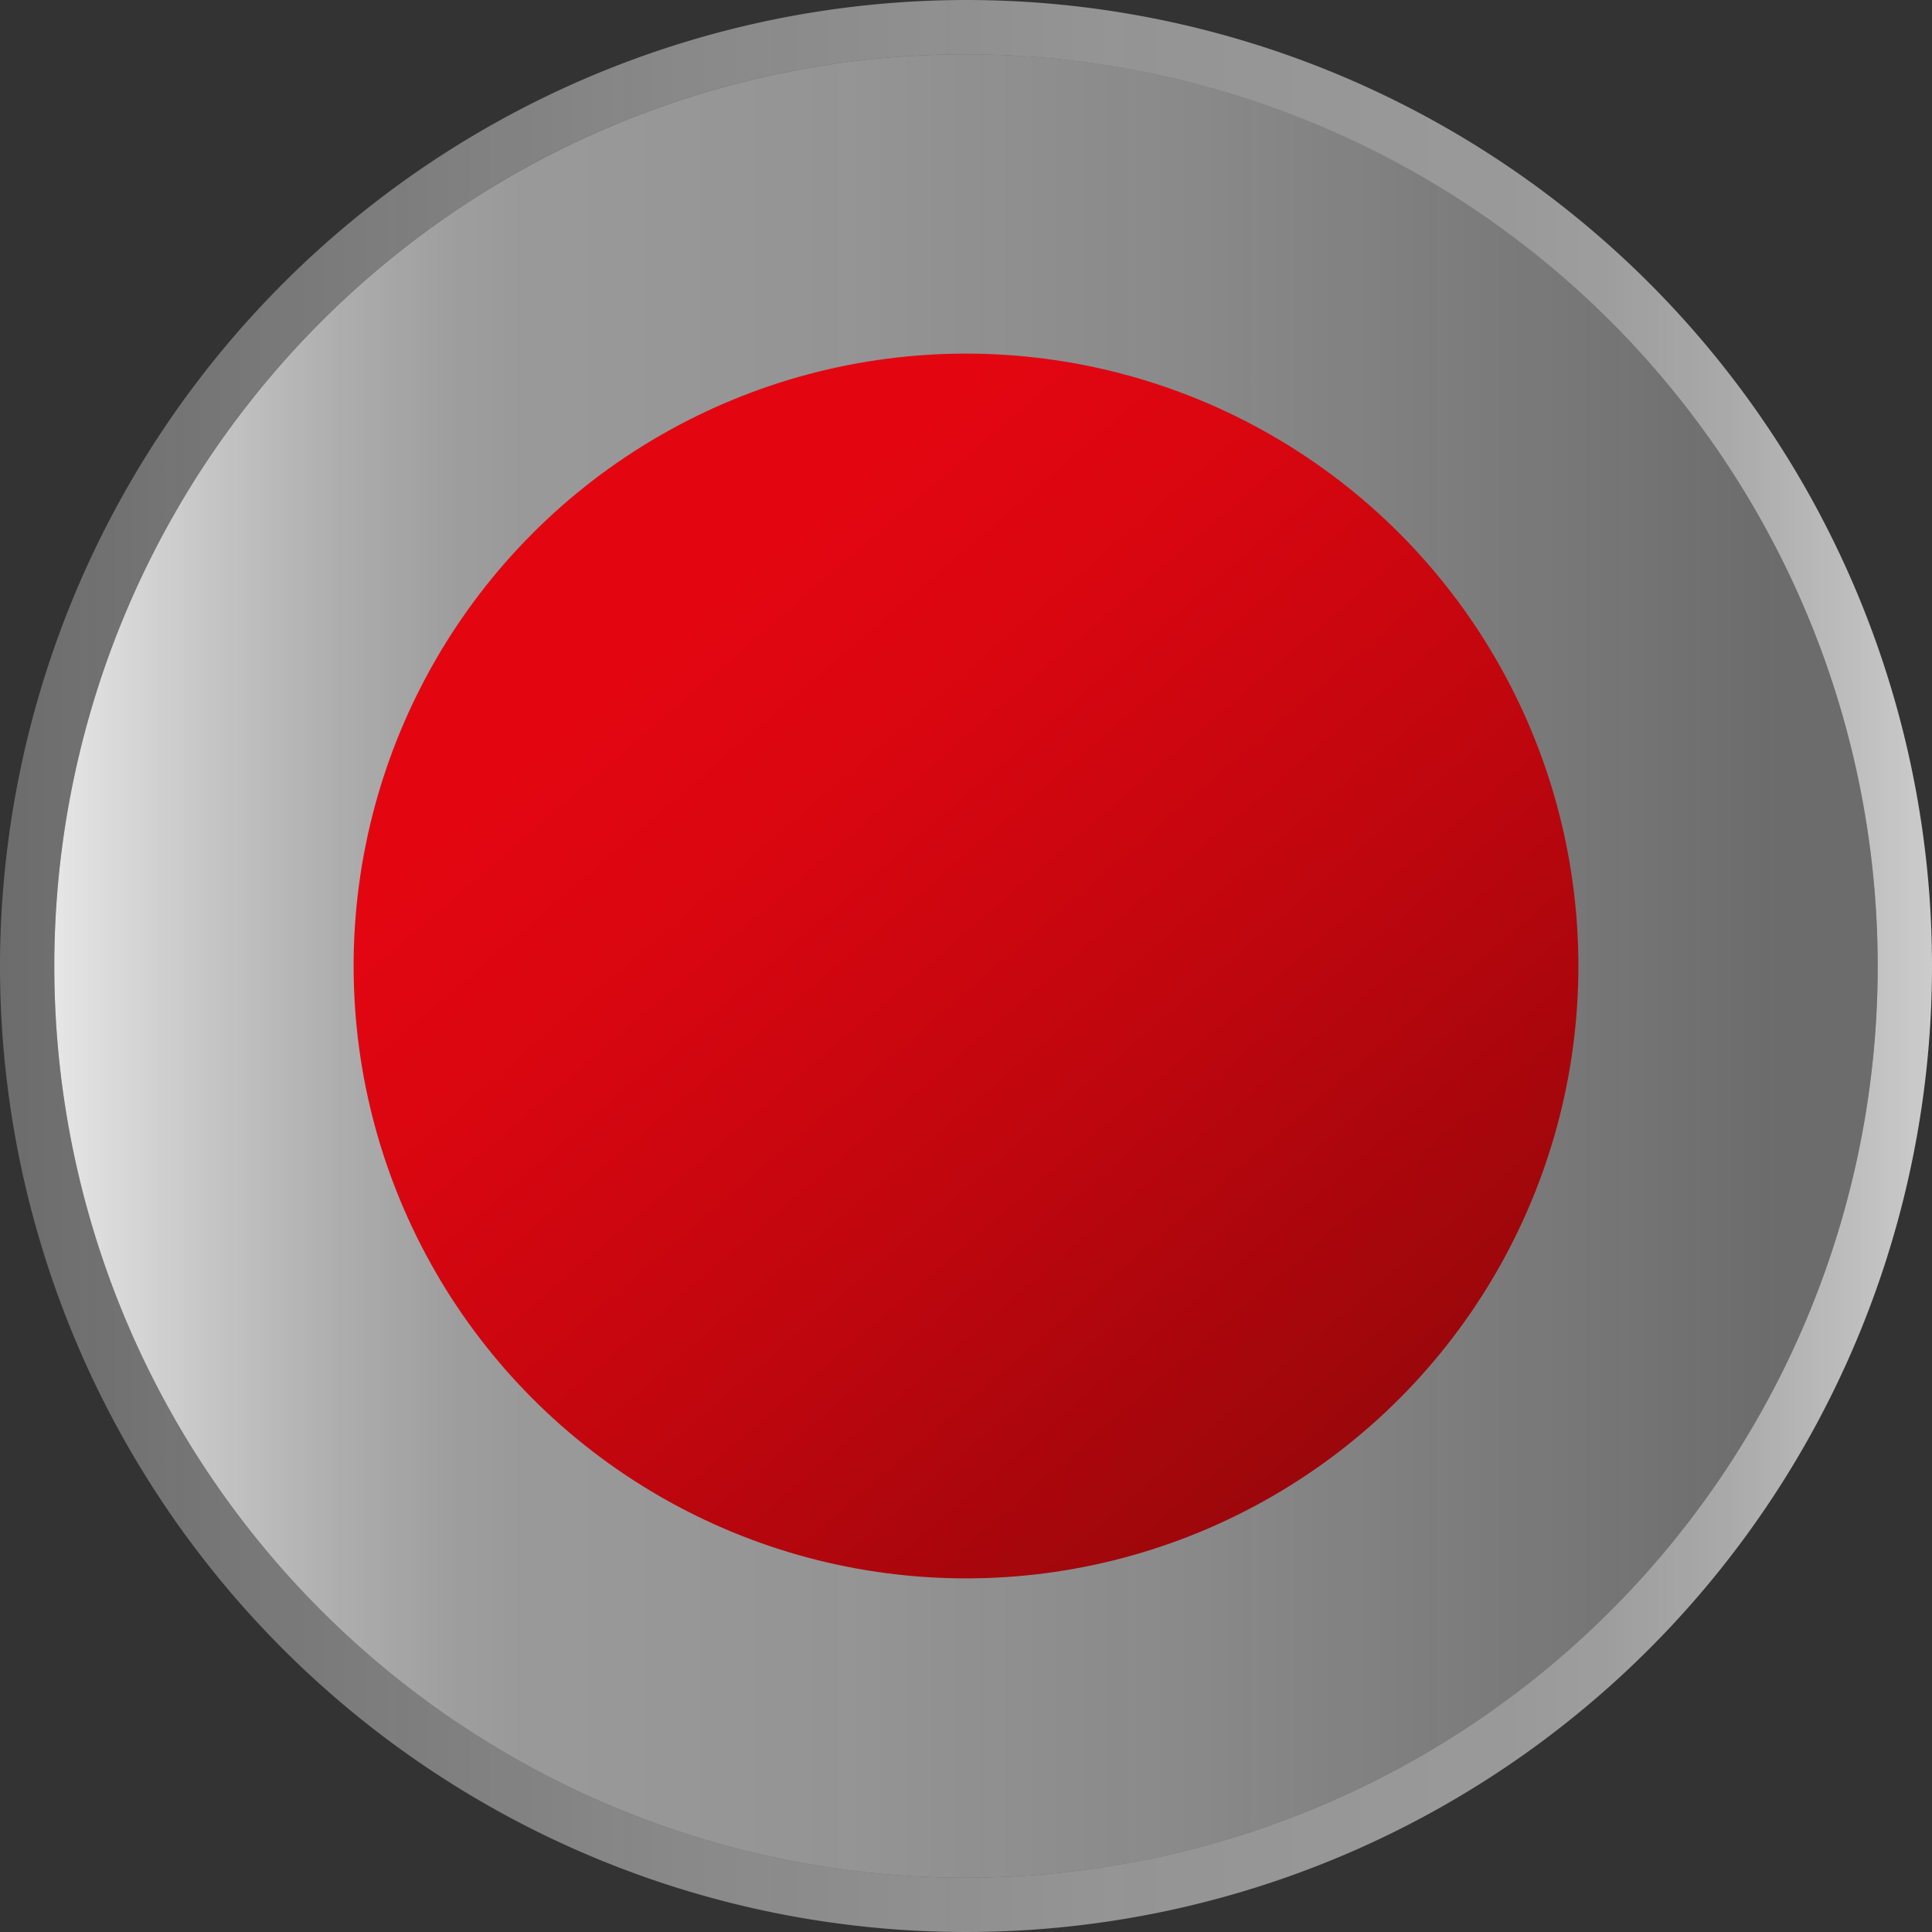 <?xml version="1.0" encoding="UTF-8"?> <svg xmlns="http://www.w3.org/2000/svg" xmlns:xlink="http://www.w3.org/1999/xlink" viewBox="0 0 111.02 111.02"><rect x="0" y="0" width="111.02" height="111.02" fill="#333333" stroke="none"/> <defs> <style>.cls-1{fill:url(#Degradado_sin_nombre_6);}.cls-2{fill:url(#Degradado_sin_nombre_45);}.cls-3{fill:url(#linear-gradient);}</style> <linearGradient id="Degradado_sin_nombre_6" x1="9663.53" y1="4.61" x2="9663.53" y2="125.71" gradientTransform="translate(-5.84 9719.04) rotate(-90)" gradientUnits="userSpaceOnUse"> <stop offset="0" stop-color="#efefef" stop-opacity="0.3"></stop> <stop offset="0.11" stop-color="#f3f3f3" stop-opacity="0.35"></stop> <stop offset="0.33" stop-color="#fafafa" stop-opacity="0.43"></stop> <stop offset="0.54" stop-color="#fefefe" stop-opacity="0.48"></stop> <stop offset="0.72" stop-color="#fff" stop-opacity="0.5"></stop> <stop offset="0.77" stop-color="#fff" stop-opacity="0.52"></stop> <stop offset="0.83" stop-color="#fff" stop-opacity="0.58"></stop> <stop offset="0.89" stop-color="#fff" stop-opacity="0.68"></stop> <stop offset="0.97" stop-color="#fff" stop-opacity="0.83"></stop> <stop offset="1" stop-color="#fff" stop-opacity="0.9"></stop> </linearGradient> <linearGradient id="Degradado_sin_nombre_45" x1="9663.53" y1="8.42" x2="9663.53" y2="108.45" gradientTransform="translate(-5.84 9719.04) rotate(-90)" gradientUnits="userSpaceOnUse"> <stop offset="0" stop-color="#fff" stop-opacity="0.9"></stop> <stop offset="0.01" stop-color="#fff" stop-opacity="0.87"></stop> <stop offset="0.1" stop-color="#fff" stop-opacity="0.71"></stop> <stop offset="0.17" stop-color="#fff" stop-opacity="0.6"></stop> <stop offset="0.24" stop-color="#fff" stop-opacity="0.52"></stop> <stop offset="0.28" stop-color="#fff" stop-opacity="0.5"></stop> <stop offset="0.46" stop-color="#fefefe" stop-opacity="0.48"></stop> <stop offset="0.67" stop-color="#fafafa" stop-opacity="0.43"></stop> <stop offset="0.89" stop-color="#f3f3f3" stop-opacity="0.35"></stop> <stop offset="1" stop-color="#efefef" stop-opacity="0.3"></stop> </linearGradient> <linearGradient id="linear-gradient" x1="38.85" y1="36.18" x2="84.8" y2="89.5" gradientUnits="userSpaceOnUse"> <stop offset="0" stop-color="#e30611"></stop> <stop offset="0.19" stop-color="#d90610"></stop> <stop offset="0.53" stop-color="#bd060e"></stop> <stop offset="0.96" stop-color="#91070a"></stop> <stop offset="1" stop-color="#8c070a"></stop> </linearGradient> </defs> <title>Ресурс 39</title> <g id="Слой_2" data-name="Слой 2"> <g id="Layer_1" data-name="Layer 1"> <path class="cls-1" d="M0,55.51A55.51,55.51,0,1,0,55.51,0,55.57,55.57,0,0,0,0,55.51Zm107.9,0A52.39,52.39,0,1,1,55.51,3.12,52.4,52.4,0,0,1,107.9,55.51Z"></path> <path class="cls-2" d="M3.12,55.51A52.39,52.39,0,1,0,55.51,3.12,52.4,52.4,0,0,0,3.12,55.51Zm82.44,6.62a30.75,30.75,0,0,1-59.94.56l-.07.07h0a37.24,37.24,0,0,1,0-14.5h0l.07.07a30.76,30.76,0,0,1,59.94,13.8Z"></path> <circle class="cls-3" cx="55.51" cy="55.51" r="35.19"></circle> </g> </g> </svg> 